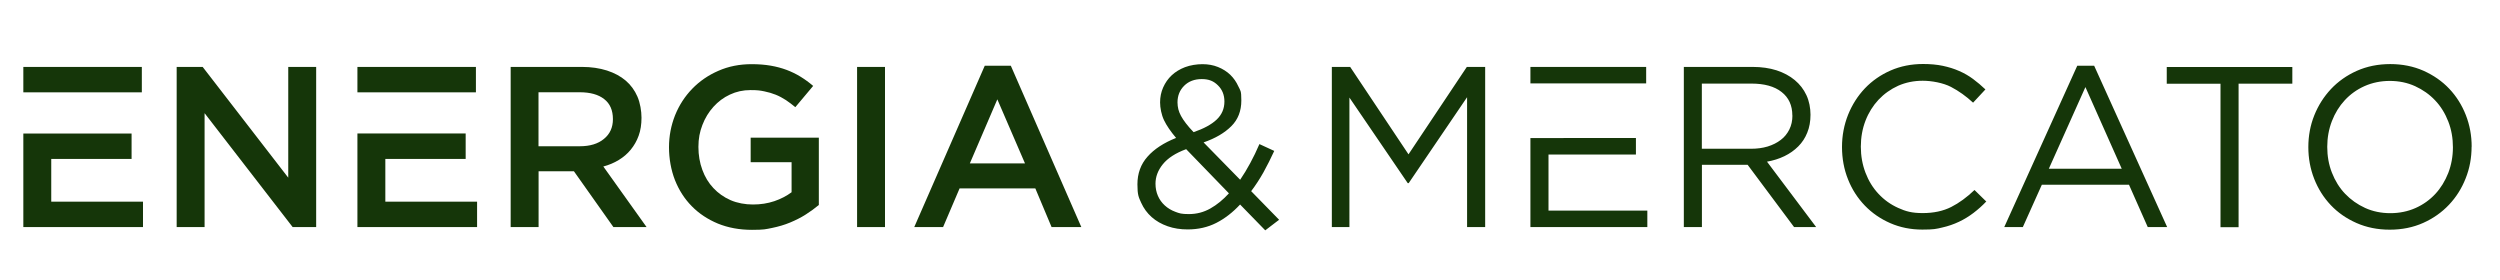 <?xml version="1.0" encoding="UTF-8"?> <svg xmlns="http://www.w3.org/2000/svg" xmlns:xlink="http://www.w3.org/1999/xlink" id="Layer_1" version="1.1" viewBox="0 0 3000 336"><defs><style> .st0 { fill: #00adfe; } .st0, .st1 { fill-rule: evenodd; } .st1, .st2 { fill: #153609; } .st3 { fill: #2c3945; } </style></defs><path class="st3" d="M-1485.1,263.7l-33.5-34.3c5.3-7,10.2-14.5,14.7-22.5,4.5-8.1,8.8-16.7,13-25.8l-17.8-8.2c-3.5,8.1-7.1,15.7-11,22.8-3.8,7.1-7.9,13.8-12.1,20l-43.9-44.8c14.1-4.9,25.2-11.4,33.2-19.4,8.1-8,12.1-18.3,12.1-30.9s-1.2-11.7-3.6-17c-2.4-5.3-5.6-9.9-9.7-13.9-4.1-3.9-9-7-14.7-9.3-5.7-2.3-11.9-3.4-18.7-3.4s-14.6,1.2-20.9,3.6c-6.2,2.4-11.5,5.6-15.9,9.7-4.4,4.1-7.8,9-10.3,14.6-2.5,5.6-3.7,11.6-3.7,18s1.6,14.8,4.7,21.3c3.1,6.5,8,13.6,14.5,21.3-14.8,5.9-26.3,13.4-34.3,22.5-8.1,9.1-12.1,20.2-12.1,33.2s1.5,15.4,4.5,22.1c3,6.7,7.2,12.4,12.6,17.2,5.4,4.8,11.8,8.4,19.2,11,7.4,2.6,15.4,3.8,24,3.8,12.6,0,24.1-2.6,34.3-7.8,10.2-5.2,19.8-12.6,28.6-22.1l30.2,31,16.5-12.6h0ZM-1259.5,116.8v155.7h21.7V80.3h-22l-70,104.9-70-104.9h-22v192.2h21.1V117.1l70,102.7h1.1l70-103h0ZM-1143.8,165.7h-39.7v106.8h140.3v-19.8h-118.6v-67.3h104.9v-19.8h-86.9ZM-1143.8,100.1h-39.7v-19.8h138.9v19.8h-99.3ZM-840.6,272.5l-59-78.5c7.5-1.3,14.5-3.5,20.9-6.6,6.4-3.1,11.9-7,16.6-11.7,4.7-4.7,8.3-10.2,10.8-16.5,2.6-6.3,3.9-13.5,3.9-21.5s-1.6-16.5-4.9-23.5c-3.3-7.1-8-13.1-14-18.1-6-5-13.3-8.9-21.8-11.7-8.5-2.7-18.1-4.1-28.7-4.1h-82.6v192.2h21.7v-74.7h54.9l55.7,74.7h26.6ZM-869.1,138.6c0,6.2-1.2,11.8-3.7,16.8-2.5,5-5.9,9.2-10.3,12.5-4.4,3.4-9.6,6-15.7,7.9-6,1.8-12.6,2.7-19.8,2.7h-59.2v-78.2h59.4c15.6,0,27.7,3.3,36.3,10.1,8.6,6.7,12.9,16.1,12.9,28.2h0ZM-636.3,242l-14.3-14c-9.2,8.8-18.5,15.6-28,20.4-9.5,4.8-20.9,7.3-34.1,7.3s-20.4-2.1-29.5-6.2c-9.1-4.1-16.9-9.7-23.6-16.9-6.7-7.1-11.9-15.6-15.6-25.3-3.7-9.7-5.6-20.1-5.6-31.3s1.9-21.6,5.6-31.2c3.7-9.6,9-18,15.6-25.1,6.7-7.1,14.6-12.7,23.6-16.8,9.1-4,18.9-6,29.5-6s24.5,2.5,33.9,7.4c9.4,4.9,18.3,11.3,26.5,18.9l14.8-15.9c-4.8-4.6-9.7-8.7-14.8-12.5-5.1-3.8-10.7-7-16.7-9.6-6-2.7-12.6-4.7-19.6-6.2-7.1-1.5-15-2.2-23.7-2.2-14.1,0-27.1,2.6-39,7.8-11.9,5.2-22.2,12.4-30.8,21.4-8.6,9.1-15.3,19.6-20.2,31.7-4.8,12.1-7.3,25-7.3,38.7s2.4,26.9,7.3,39c4.8,12.1,11.6,22.5,20.2,31.4,8.6,8.9,18.8,15.9,30.5,21,11.7,5.1,24.5,7.7,38.4,7.7s16.8-.8,23.9-2.5c7.1-1.6,13.8-3.9,20.1-6.9,6.2-2.9,12-6.5,17.4-10.6,5.4-4.1,10.6-8.7,15.5-13.9h0ZM-507,78.9h-20.3l-87.6,193.6h22.3l22.8-50.8h104.6l22.5,50.8h23.3l-87.6-193.6h0ZM-473.8,202.5h-87.6l43.9-98,43.6,98h0ZM-333.7,100.4h64.5v-20h-150.7v20.1h64.5v172.1h21.7V100.4h0ZM-54,176.1c0-13.4-2.3-26-7-38-4.7-12-11.3-22.5-19.9-31.6-8.6-9.1-18.9-16.2-30.9-21.6-12-5.3-25.3-8-39.9-8s-28,2.7-40.1,8.1c-12.1,5.4-22.4,12.7-31,21.8-8.6,9.2-15.3,19.7-20.1,31.7-4.8,12-7.1,24.7-7.1,38s2.3,26,7,38c4.7,12,11.3,22.5,19.9,31.6,8.6,9.1,18.9,16.2,30.9,21.5,12,5.3,25.3,8,39.9,8s28-2.7,40.1-8.1c12.1-5.4,22.4-12.7,31-21.8,8.6-9.1,15.3-19.7,20-31.7,4.8-12,7.1-24.7,7.1-38h0ZM-76.5,176.7c0,11-1.9,21.3-5.6,30.9-3.8,9.6-8.9,18-15.5,25.1-6.6,7.1-14.5,12.8-23.7,16.9-9.2,4.1-19.4,6.2-30.3,6.2s-21.1-2.1-30.3-6.3c-9.2-4.2-17.2-9.9-24-17-6.8-7.1-12-15.6-15.8-25.3-3.8-9.7-5.6-20-5.6-31s1.9-21.3,5.6-30.9c3.7-9.6,8.9-18,15.5-25.1,6.6-7.1,14.5-12.8,23.7-16.9,9.3-4.1,19.4-6.2,30.3-6.2s21.1,2.1,30.3,6.3c9.2,4.2,17.3,9.9,24,17,6.8,7.1,12,15.6,15.8,25.3,3.8,9.7,5.6,20.1,5.6,31h0ZM-1550.7,121.8c0,8.6-3.1,15.8-9.3,21.7-6.2,5.9-15.5,10.9-27.7,15.1-3.7-3.8-6.7-7.4-9.2-10.6-2.5-3.2-4.4-6.2-5.9-8.9-1.5-2.7-2.5-5.4-3.2-8-.6-2.6-1-5.3-1-8.2,0-8.1,2.7-14.7,8-20s12.4-8,21.1-8,14.4,2.5,19.5,7.6c5.1,5,7.7,11.5,7.7,19.3h0ZM-1545.2,231.9c-7,7.7-14.4,13.8-22.4,18.3-8,4.5-16.5,6.7-25.7,6.7s-11.3-.9-16.2-2.7c-4.9-1.8-9.2-4.4-12.8-7.7-3.6-3.3-6.3-7.1-8.2-11.5-1.9-4.4-2.9-9.2-2.9-14.6,0-8.2,2.9-16,8.8-23.3,5.9-7.3,15.2-13.4,28-18.1l51.3,53h0Z"></path><path class="st0" d="M-1790,196.1h-66.2l33-76.9,33.2,76.9h0ZM-1807,78.9h-31.3l-84.6,193.6h34.6l19.8-46.4h90.9l19.5,46.4h35.7l-84.6-193.6h0ZM-1991.5,80.3v192.2h33.5V80.3h-33.5ZM-2037.4,245.9v-80.7h-81.8v29.4h49.1v36.1c-5.9,4.4-12.8,8-20.7,10.7-8,2.7-16.5,4-25.7,4s-18.8-1.7-26.8-5.2c-8-3.5-14.8-8.3-20.6-14.5-5.8-6.1-10.2-13.4-13.3-21.9-3.1-8.4-4.7-17.6-4.7-27.5s1.6-18.2,4.8-26.4c3.2-8.3,7.6-15.5,13.2-21.7,5.6-6.2,12.2-11.2,19.8-14.7,7.6-3.6,15.8-5.4,24.6-5.4s11.6.5,16.6,1.5c5,1,9.7,2.4,13.9,4.1,4.2,1.7,8.2,3.9,12.1,6.4,3.8,2.6,7.6,5.4,11.3,8.5l21.4-25.5c-4.9-4.2-10-7.9-15.2-11.1-5.2-3.2-10.8-5.9-16.6-8.1-5.9-2.2-12.2-3.9-19.1-5.1-6.9-1.2-14.5-1.8-22.9-1.8-14.5,0-27.8,2.6-40,8-12.2,5.3-22.6,12.5-31.4,21.6-8.8,9.1-15.6,19.6-20.5,31.7-4.8,12.1-7.3,24.9-7.3,38.4s2.4,27.2,7.1,39.3c4.8,12.1,11.5,22.6,20.2,31.4,8.7,8.9,19.2,15.8,31.4,20.9,12.3,5,25.9,7.5,40.9,7.5s16.5-.8,24.2-2.3c7.7-1.6,14.9-3.7,21.6-6.5,6.7-2.8,12.9-5.9,18.7-9.6,5.8-3.7,11-7.5,15.8-11.5h0ZM-2284.5,143c0,9.9-3.6,17.9-10.8,23.7-7.1,5.9-16.8,8.8-28.9,8.8h-49.6v-64.8h49.3c12.7,0,22.5,2.7,29.5,8.2,7,5.4,10.5,13.4,10.5,24.1h0ZM-2244.1,272.5l-51.9-72.7c6.8-1.8,12.9-4.4,18.5-7.8,5.6-3.4,10.4-7.5,14.4-12.4,4-4.9,7.2-10.4,9.5-16.8,2.3-6.3,3.4-13.5,3.4-21.5s-1.6-17.8-4.9-25.4c-3.3-7.6-8-14-14.1-19.2-6.1-5.2-13.6-9.2-22.5-12.1-8.9-2.8-18.8-4.3-29.8-4.3h-85.7v192.2h33.5v-67h42.4l47.4,67h39.8ZM-2448.9,80.3h-142.2v30.5h142.2v-30.5h0ZM-2591.1,160.2v112.3h143.6v-30.5h-110.1v-51.3h96.4v-30.5h-129.9ZM-2849.8,80.3h-142.2v30.5h142.2v-30.5h0ZM-2992,160.2v112.3h143.6v-30.5h-110.1v-51.3h96.4v-30.5h-129.9ZM-2774.5,272.5v-136.7l105.7,136.7h28.2V80.3h-33.5v132.9l-102.7-132.9h-31.2v192.2h33.5Z"></path><path class="st2" d="M1534.9,263.7l-33.5-34.3c5.3-7,10.2-14.5,14.7-22.5,4.5-8.1,8.8-16.7,13-25.8l-17.8-8.2c-3.5,8.1-7.1,15.7-11,22.8-3.8,7.1-7.9,13.8-12.1,20l-43.9-44.8c14.1-4.9,25.2-11.4,33.2-19.4,8.1-8,12.1-18.3,12.1-30.9s-1.2-11.7-3.6-17c-2.4-5.3-5.6-9.9-9.7-13.9-4.1-3.9-9-7-14.7-9.3-5.7-2.3-11.9-3.4-18.7-3.4s-14.6,1.2-20.9,3.6c-6.2,2.4-11.5,5.6-15.9,9.7-4.4,4.1-7.8,9-10.3,14.6-2.5,5.6-3.7,11.6-3.7,18s1.6,14.8,4.7,21.3c3.1,6.5,8,13.6,14.5,21.3-14.8,5.9-26.3,13.4-34.3,22.5-8.1,9.1-12.1,20.2-12.1,33.2s1.5,15.4,4.5,22.1c3,6.7,7.2,12.4,12.6,17.2,5.4,4.8,11.8,8.4,19.2,11,7.4,2.6,15.4,3.8,24,3.8,12.6,0,24.1-2.6,34.3-7.8,10.2-5.2,19.8-12.6,28.6-22.1l30.2,31,16.5-12.6h0ZM1760.5,116.8v155.7h21.7V80.3h-22l-70,104.9-70-104.9h-22v192.2h21.1V117.1l70,102.7h1.1l70-103h0ZM1876.2,165.7h-39.7v106.8h140.3v-19.8h-118.6v-67.3h104.9v-19.8h-86.9ZM1876.2,100.1h-39.7v-19.8h138.9v19.8h-99.3ZM2179.4,272.5l-59-78.5c7.5-1.3,14.5-3.5,20.9-6.6,6.4-3.1,11.9-7,16.6-11.7,4.7-4.7,8.3-10.2,10.8-16.5,2.6-6.3,3.9-13.5,3.9-21.5s-1.6-16.5-4.9-23.5c-3.3-7.1-8-13.1-14-18.1-6-5-13.3-8.9-21.8-11.7-8.5-2.7-18.1-4.1-28.7-4.1h-82.6v192.2h21.7v-74.7h54.9l55.7,74.7h26.6ZM2150.9,138.6c0,6.2-1.2,11.8-3.7,16.8-2.5,5-5.9,9.2-10.3,12.5-4.4,3.4-9.6,6-15.7,7.9-6,1.8-12.6,2.7-19.8,2.7h-59.2v-78.2h59.4c15.6,0,27.7,3.3,36.3,10.1,8.6,6.7,12.9,16.1,12.9,28.2h0ZM2383.7,242l-14.3-14c-9.2,8.8-18.5,15.6-28,20.4-9.5,4.8-20.9,7.3-34.1,7.3s-20.4-2.1-29.5-6.2c-9.1-4.1-16.9-9.7-23.6-16.9-6.7-7.1-11.9-15.6-15.6-25.3-3.7-9.7-5.6-20.1-5.6-31.3s1.9-21.6,5.6-31.2c3.7-9.6,9-18,15.6-25.1,6.7-7.1,14.6-12.7,23.6-16.8,9.1-4,18.9-6,29.5-6s24.5,2.5,33.9,7.4c9.4,4.9,18.3,11.3,26.5,18.9l14.8-15.9c-4.8-4.6-9.7-8.7-14.8-12.5-5.1-3.8-10.7-7-16.7-9.6-6-2.7-12.6-4.7-19.6-6.2-7.1-1.5-15-2.2-23.7-2.2-14.1,0-27.1,2.6-39,7.8-11.9,5.2-22.2,12.4-30.8,21.4-8.6,9.1-15.3,19.6-20.2,31.7-4.8,12.1-7.3,25-7.3,38.7s2.4,26.9,7.3,39c4.8,12.1,11.6,22.5,20.2,31.4,8.6,8.9,18.8,15.9,30.5,21,11.7,5.1,24.5,7.7,38.4,7.7s16.8-.8,23.9-2.5c7.1-1.6,13.8-3.9,20.1-6.9,6.2-2.9,12-6.5,17.4-10.6,5.4-4.1,10.6-8.7,15.5-13.9h0ZM2513,78.9h-20.3l-87.6,193.6h22.3l22.8-50.8h104.6l22.5,50.8h23.3l-87.6-193.6h0ZM2546.2,202.5h-87.6l43.9-98,43.6,98h0ZM2686.3,100.4h64.5v-20h-150.7v20.1h64.5v172.1h21.7V100.4h0ZM2966,176.1c0-13.4-2.3-26-7-38-4.7-12-11.3-22.5-19.9-31.6-8.6-9.1-18.9-16.2-30.9-21.6-12-5.3-25.3-8-39.9-8s-28,2.7-40.1,8.1c-12.1,5.4-22.4,12.7-31,21.8-8.6,9.2-15.3,19.7-20.1,31.7-4.8,12-7.1,24.7-7.1,38s2.3,26,7,38c4.7,12,11.3,22.5,19.9,31.6,8.6,9.1,18.9,16.2,30.9,21.5,12,5.3,25.3,8,39.9,8s28-2.7,40.1-8.1c12.1-5.4,22.4-12.7,31-21.8,8.6-9.1,15.3-19.7,20-31.7,4.8-12,7.1-24.7,7.1-38h0ZM2943.5,176.7c0,11-1.9,21.3-5.6,30.9-3.8,9.6-8.9,18-15.5,25.1-6.6,7.1-14.5,12.8-23.7,16.9-9.2,4.1-19.4,6.2-30.3,6.2s-21.1-2.1-30.3-6.3c-9.2-4.2-17.2-9.9-24-17-6.8-7.1-12-15.6-15.8-25.3-3.8-9.7-5.6-20-5.6-31s1.9-21.3,5.6-30.9c3.7-9.6,8.9-18,15.5-25.1,6.6-7.1,14.5-12.8,23.7-16.9,9.3-4.1,19.4-6.2,30.3-6.2s21.1,2.1,30.3,6.3c9.2,4.2,17.3,9.9,24,17,6.8,7.1,12,15.6,15.8,25.3,3.8,9.7,5.6,20.1,5.6,31h0ZM1469.3,121.8c0,8.6-3.1,15.8-9.3,21.7-6.2,5.9-15.5,10.9-27.7,15.1-3.7-3.8-6.7-7.4-9.2-10.6-2.5-3.2-4.4-6.2-5.9-8.9-1.5-2.7-2.5-5.4-3.2-8-.6-2.6-1-5.3-1-8.2,0-8.1,2.7-14.7,8-20s12.4-8,21.1-8,14.4,2.5,19.5,7.6c5.1,5,7.7,11.5,7.7,19.3h0ZM1474.8,231.9c-7,7.7-14.4,13.8-22.4,18.3-8,4.5-16.5,6.7-25.7,6.7s-11.3-.9-16.2-2.7c-4.9-1.8-9.2-4.4-12.8-7.7-3.6-3.3-6.3-7.1-8.2-11.5-1.9-4.4-2.9-9.2-2.9-14.6,0-8.2,2.9-16,8.8-23.3,5.9-7.3,15.2-13.4,28-18.1l51.3,53h0Z"></path><path class="st1" d="M1230,196.1h-66.2l33-76.9,33.2,76.9h0ZM1213,78.9h-31.3l-84.6,193.6h34.6l19.8-46.4h90.9l19.5,46.4h35.7l-84.6-193.6h0ZM1028.5,80.3v192.2h33.5V80.3h-33.5ZM982.6,245.9v-80.7h-81.8v29.4h49.1v36.1c-5.9,4.4-12.8,8-20.7,10.7-8,2.7-16.5,4-25.7,4s-18.8-1.7-26.8-5.2c-8-3.5-14.8-8.3-20.6-14.5-5.8-6.1-10.2-13.4-13.3-21.9-3.1-8.4-4.7-17.6-4.7-27.5s1.6-18.2,4.8-26.4c3.2-8.3,7.6-15.5,13.2-21.7,5.6-6.2,12.2-11.2,19.8-14.7,7.6-3.6,15.8-5.4,24.6-5.4s11.6.5,16.6,1.5c5,1,9.7,2.4,13.9,4.1,4.2,1.7,8.2,3.9,12.1,6.4,3.8,2.6,7.6,5.4,11.3,8.5l21.4-25.5c-4.9-4.2-10-7.9-15.2-11.1-5.2-3.2-10.8-5.9-16.6-8.1-5.9-2.2-12.2-3.9-19.1-5.1-6.9-1.2-14.5-1.8-22.9-1.8-14.5,0-27.8,2.6-40,8-12.2,5.3-22.6,12.5-31.4,21.6-8.8,9.1-15.6,19.6-20.5,31.7-4.8,12.1-7.3,24.9-7.3,38.4s2.4,27.2,7.1,39.3c4.8,12.1,11.5,22.6,20.2,31.4,8.7,8.9,19.2,15.8,31.4,20.9,12.3,5,25.9,7.5,40.9,7.5s16.5-.8,24.2-2.3c7.7-1.6,14.9-3.7,21.6-6.5,6.7-2.8,12.9-5.9,18.7-9.6,5.8-3.7,11-7.5,15.8-11.5h0ZM735.5,143c0,9.9-3.6,17.9-10.8,23.7-7.1,5.9-16.8,8.8-28.9,8.8h-49.6v-64.8h49.3c12.7,0,22.5,2.7,29.5,8.2,7,5.4,10.5,13.4,10.5,24.1h0ZM775.9,272.5l-51.9-72.7c6.8-1.8,12.9-4.4,18.5-7.8,5.6-3.4,10.4-7.5,14.4-12.4,4-4.9,7.2-10.4,9.5-16.8,2.3-6.3,3.4-13.5,3.4-21.5s-1.6-17.8-4.9-25.4c-3.3-7.6-8-14-14.1-19.2-6.1-5.2-13.6-9.2-22.5-12.1-8.9-2.8-18.8-4.3-29.8-4.3h-85.7v192.2h33.5v-67h42.4l47.4,67h39.8ZM571.1,80.3h-142.2v30.5h142.2v-30.5h0ZM428.9,160.2v112.3h143.6v-30.5h-110.1v-51.3h96.4v-30.5h-129.9ZM170.2,80.3H28v30.5h142.2v-30.5h0ZM28,160.2v112.3h143.6v-30.5H61.5v-51.3h96.4v-30.5H28ZM245.5,272.5v-136.7l105.7,136.7h28.2V80.3h-33.5v132.9l-102.7-132.9h-31.2v192.2h33.5Z"></path></svg> 